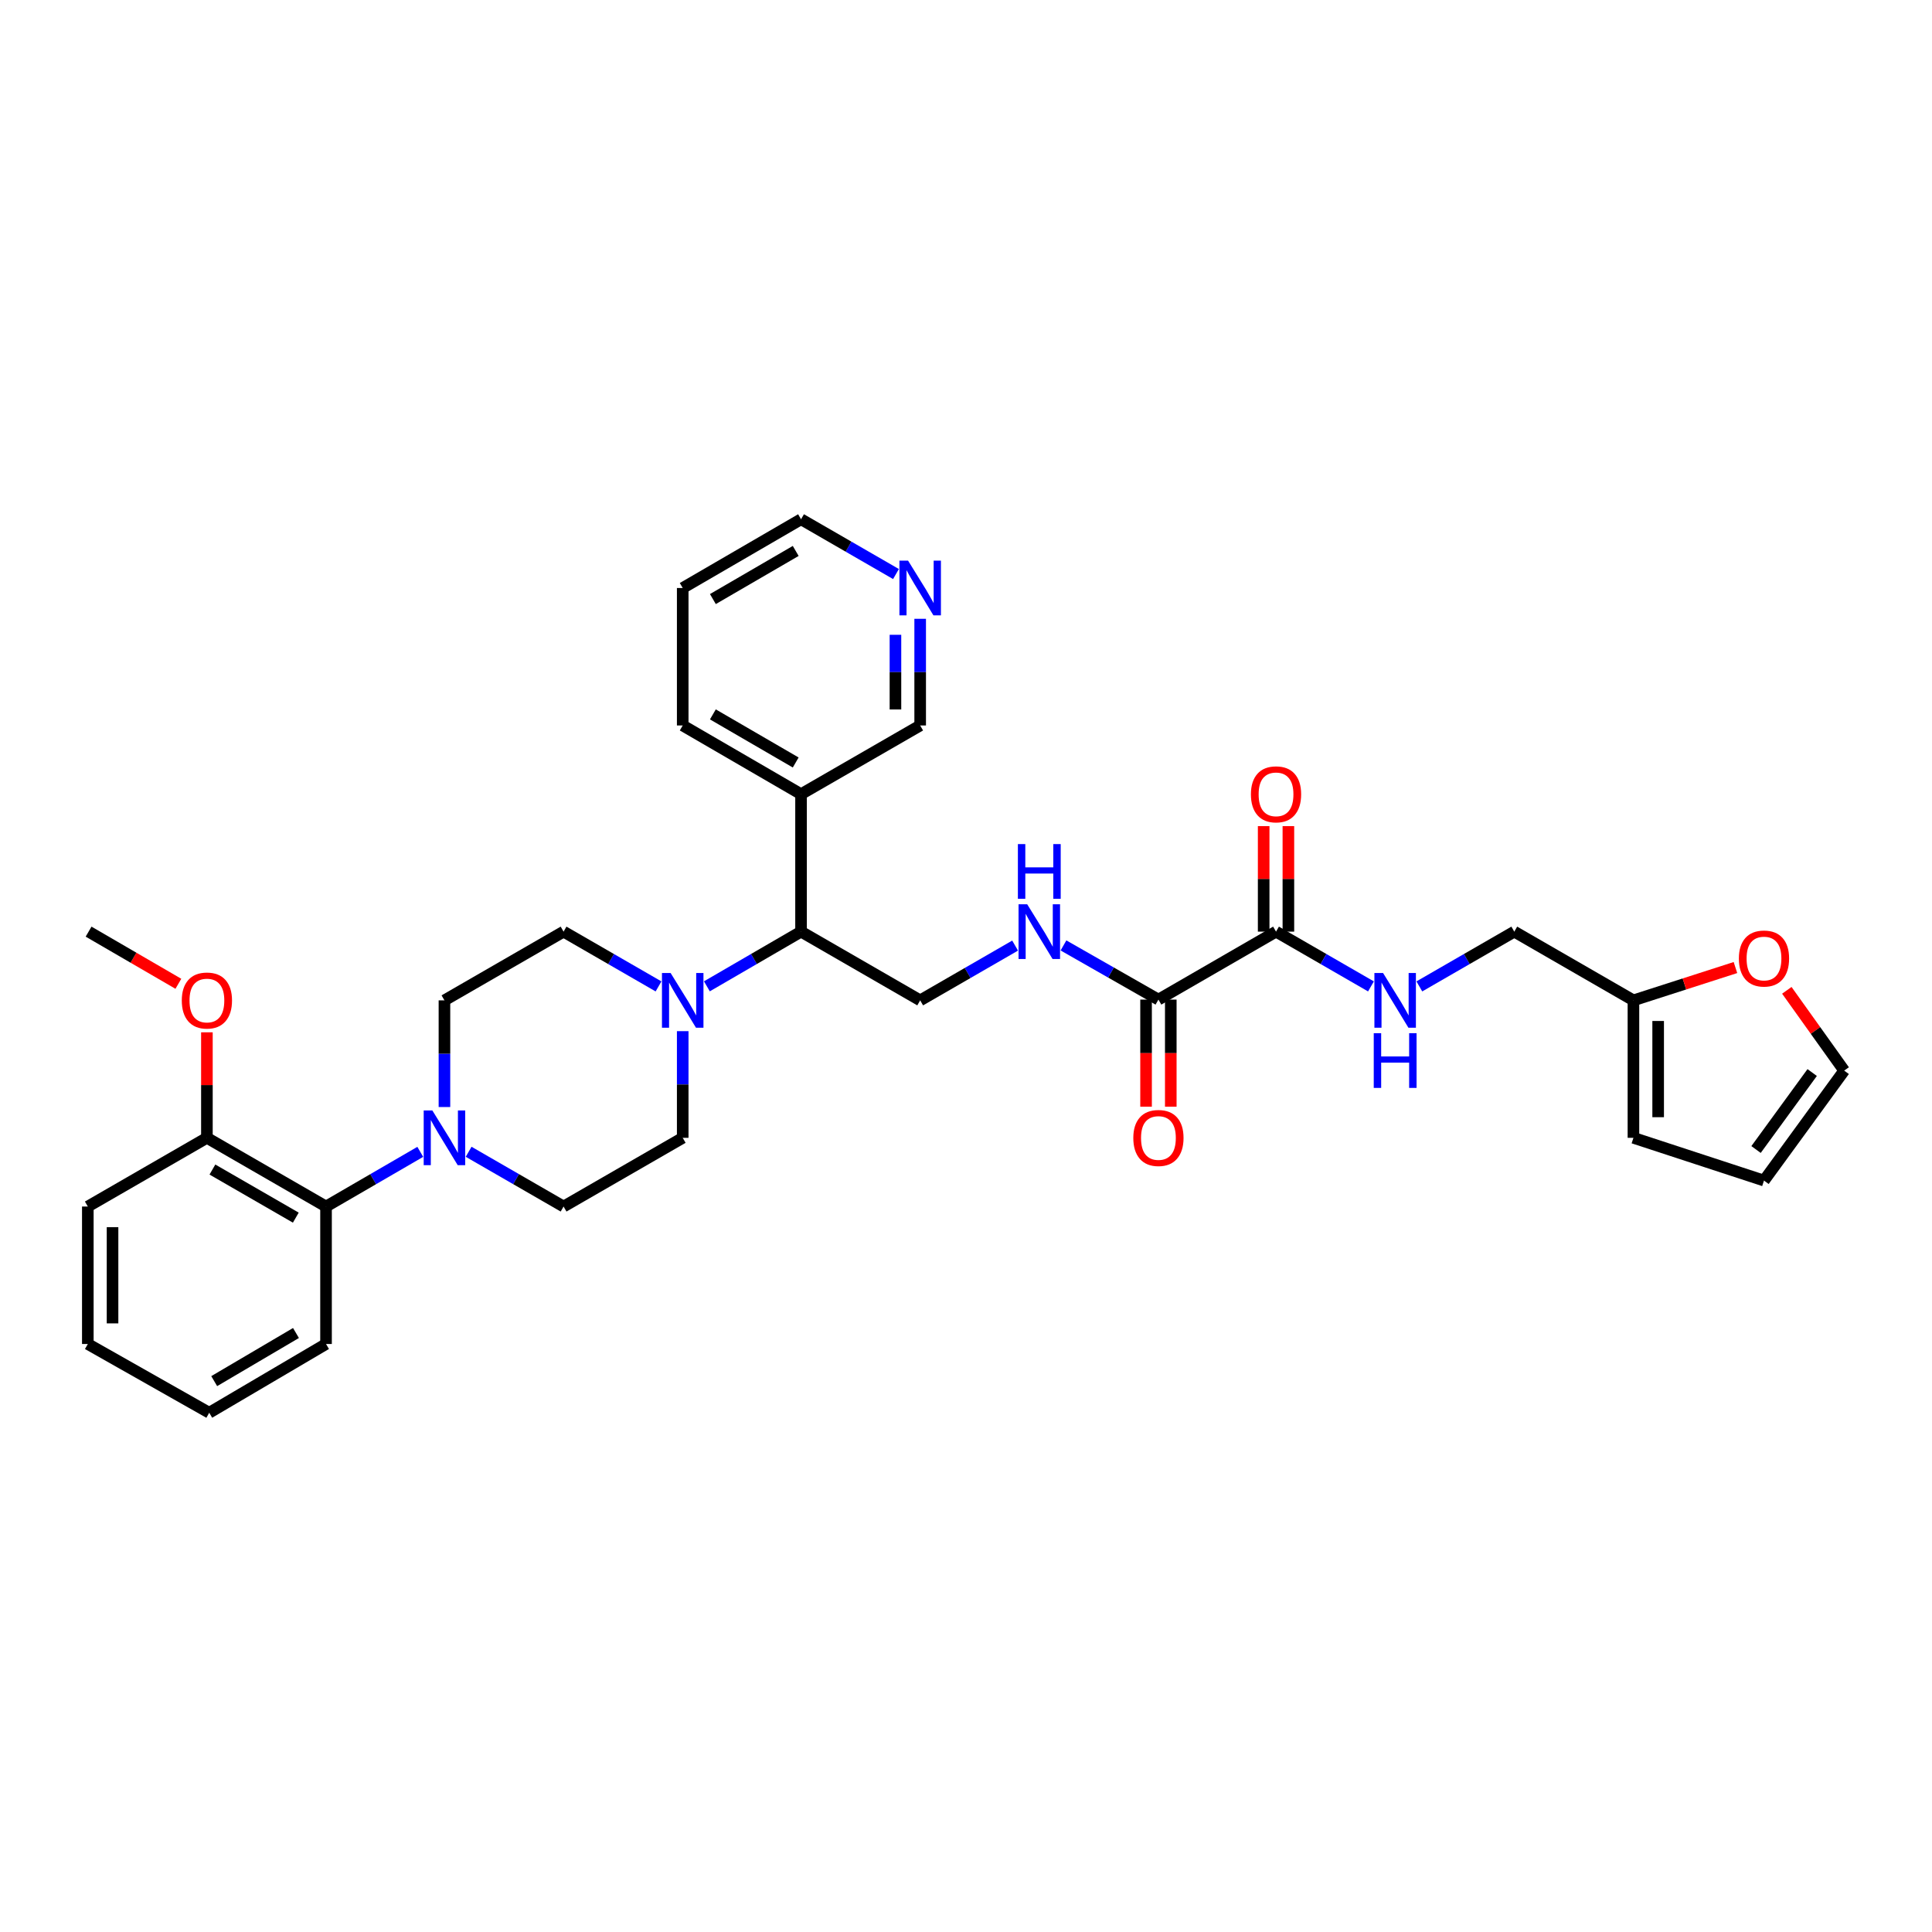 <?xml version='1.0' encoding='iso-8859-1'?>
<svg version='1.1' baseProfile='full'
              xmlns='http://www.w3.org/2000/svg'
                      xmlns:rdkit='http://www.rdkit.org/xml'
                      xmlns:xlink='http://www.w3.org/1999/xlink'
                  xml:space='preserve'
width='1000px' height='1000px' viewBox='0 0 1000 1000'>
<!-- END OF HEADER -->
<rect style='opacity:1.0;fill:#FFFFFF;stroke:none' width='1000' height='1000' x='0' y='0'> </rect>
<path class='bond-5' d='M 217.532,596.196 L 193.143,610.348' style='fill:none;fill-rule:evenodd;stroke:#0000FF;stroke-width:6px;stroke-linecap:butt;stroke-linejoin:miter;stroke-opacity:1' />
<path class='bond-5' d='M 193.143,610.348 L 168.753,624.5' style='fill:none;fill-rule:evenodd;stroke:#000000;stroke-width:6px;stroke-linecap:butt;stroke-linejoin:miter;stroke-opacity:1' />
<path class='bond-11' d='M 242.563,596.157 L 267.133,610.328' style='fill:none;fill-rule:evenodd;stroke:#0000FF;stroke-width:6px;stroke-linecap:butt;stroke-linejoin:miter;stroke-opacity:1' />
<path class='bond-11' d='M 267.133,610.328 L 291.704,624.5' style='fill:none;fill-rule:evenodd;stroke:#000000;stroke-width:6px;stroke-linecap:butt;stroke-linejoin:miter;stroke-opacity:1' />
<path class='bond-12' d='M 230.044,572.997 L 230.044,545.391' style='fill:none;fill-rule:evenodd;stroke:#0000FF;stroke-width:6px;stroke-linecap:butt;stroke-linejoin:miter;stroke-opacity:1' />
<path class='bond-12' d='M 230.044,545.391 L 230.044,517.786' style='fill:none;fill-rule:evenodd;stroke:#000000;stroke-width:6px;stroke-linecap:butt;stroke-linejoin:miter;stroke-opacity:1' />
<path class='bond-0' d='M 340.851,510.564 L 316.277,496.389' style='fill:none;fill-rule:evenodd;stroke:#0000FF;stroke-width:6px;stroke-linecap:butt;stroke-linejoin:miter;stroke-opacity:1' />
<path class='bond-0' d='M 316.277,496.389 L 291.704,482.214' style='fill:none;fill-rule:evenodd;stroke:#000000;stroke-width:6px;stroke-linecap:butt;stroke-linejoin:miter;stroke-opacity:1' />
<path class='bond-3' d='M 365.882,510.52 L 390.25,496.367' style='fill:none;fill-rule:evenodd;stroke:#0000FF;stroke-width:6px;stroke-linecap:butt;stroke-linejoin:miter;stroke-opacity:1' />
<path class='bond-3' d='M 390.25,496.367 L 414.619,482.214' style='fill:none;fill-rule:evenodd;stroke:#000000;stroke-width:6px;stroke-linecap:butt;stroke-linejoin:miter;stroke-opacity:1' />
<path class='bond-33' d='M 353.371,533.724 L 353.371,561.33' style='fill:none;fill-rule:evenodd;stroke:#0000FF;stroke-width:6px;stroke-linecap:butt;stroke-linejoin:miter;stroke-opacity:1' />
<path class='bond-33' d='M 353.371,561.33 L 353.371,588.936' style='fill:none;fill-rule:evenodd;stroke:#000000;stroke-width:6px;stroke-linecap:butt;stroke-linejoin:miter;stroke-opacity:1' />
<path class='bond-1' d='M 599.599,517.388 L 575.026,503.37' style='fill:none;fill-rule:evenodd;stroke:#000000;stroke-width:6px;stroke-linecap:butt;stroke-linejoin:miter;stroke-opacity:1' />
<path class='bond-1' d='M 575.026,503.37 L 550.453,489.353' style='fill:none;fill-rule:evenodd;stroke:#0000FF;stroke-width:6px;stroke-linecap:butt;stroke-linejoin:miter;stroke-opacity:1' />
<path class='bond-2' d='M 599.599,517.388 L 660.47,482.214' style='fill:none;fill-rule:evenodd;stroke:#000000;stroke-width:6px;stroke-linecap:butt;stroke-linejoin:miter;stroke-opacity:1' />
<path class='bond-16' d='M 593.201,517.388 L 593.201,545.107' style='fill:none;fill-rule:evenodd;stroke:#000000;stroke-width:6px;stroke-linecap:butt;stroke-linejoin:miter;stroke-opacity:1' />
<path class='bond-16' d='M 593.201,545.107 L 593.201,572.827' style='fill:none;fill-rule:evenodd;stroke:#FF0000;stroke-width:6px;stroke-linecap:butt;stroke-linejoin:miter;stroke-opacity:1' />
<path class='bond-16' d='M 605.996,517.388 L 605.996,545.107' style='fill:none;fill-rule:evenodd;stroke:#000000;stroke-width:6px;stroke-linecap:butt;stroke-linejoin:miter;stroke-opacity:1' />
<path class='bond-16' d='M 605.996,545.107 L 605.996,572.827' style='fill:none;fill-rule:evenodd;stroke:#FF0000;stroke-width:6px;stroke-linecap:butt;stroke-linejoin:miter;stroke-opacity:1' />
<path class='bond-7' d='M 660.47,482.214 L 685.04,496.389' style='fill:none;fill-rule:evenodd;stroke:#000000;stroke-width:6px;stroke-linecap:butt;stroke-linejoin:miter;stroke-opacity:1' />
<path class='bond-7' d='M 685.04,496.389 L 709.61,510.563' style='fill:none;fill-rule:evenodd;stroke:#0000FF;stroke-width:6px;stroke-linecap:butt;stroke-linejoin:miter;stroke-opacity:1' />
<path class='bond-15' d='M 666.867,482.214 L 666.867,454.909' style='fill:none;fill-rule:evenodd;stroke:#000000;stroke-width:6px;stroke-linecap:butt;stroke-linejoin:miter;stroke-opacity:1' />
<path class='bond-15' d='M 666.867,454.909 L 666.867,427.603' style='fill:none;fill-rule:evenodd;stroke:#FF0000;stroke-width:6px;stroke-linecap:butt;stroke-linejoin:miter;stroke-opacity:1' />
<path class='bond-15' d='M 654.072,482.214 L 654.072,454.909' style='fill:none;fill-rule:evenodd;stroke:#000000;stroke-width:6px;stroke-linecap:butt;stroke-linejoin:miter;stroke-opacity:1' />
<path class='bond-15' d='M 654.072,454.909 L 654.072,427.603' style='fill:none;fill-rule:evenodd;stroke:#FF0000;stroke-width:6px;stroke-linecap:butt;stroke-linejoin:miter;stroke-opacity:1' />
<path class='bond-6' d='M 414.619,482.214 L 476.279,517.786' style='fill:none;fill-rule:evenodd;stroke:#000000;stroke-width:6px;stroke-linecap:butt;stroke-linejoin:miter;stroke-opacity:1' />
<path class='bond-10' d='M 414.619,482.214 L 414.619,411.064' style='fill:none;fill-rule:evenodd;stroke:#000000;stroke-width:6px;stroke-linecap:butt;stroke-linejoin:miter;stroke-opacity:1' />
<path class='bond-4' d='M 525.419,489.437 L 500.849,503.611' style='fill:none;fill-rule:evenodd;stroke:#0000FF;stroke-width:6px;stroke-linecap:butt;stroke-linejoin:miter;stroke-opacity:1' />
<path class='bond-4' d='M 500.849,503.611 L 476.279,517.786' style='fill:none;fill-rule:evenodd;stroke:#000000;stroke-width:6px;stroke-linecap:butt;stroke-linejoin:miter;stroke-opacity:1' />
<path class='bond-20' d='M 168.753,624.5 L 107.093,588.936' style='fill:none;fill-rule:evenodd;stroke:#000000;stroke-width:6px;stroke-linecap:butt;stroke-linejoin:miter;stroke-opacity:1' />
<path class='bond-20' d='M 153.111,630.249 L 109.949,605.354' style='fill:none;fill-rule:evenodd;stroke:#000000;stroke-width:6px;stroke-linecap:butt;stroke-linejoin:miter;stroke-opacity:1' />
<path class='bond-25' d='M 168.753,624.5 L 168.753,695.65' style='fill:none;fill-rule:evenodd;stroke:#000000;stroke-width:6px;stroke-linecap:butt;stroke-linejoin:miter;stroke-opacity:1' />
<path class='bond-22' d='M 734.649,510.563 L 759.219,496.389' style='fill:none;fill-rule:evenodd;stroke:#0000FF;stroke-width:6px;stroke-linecap:butt;stroke-linejoin:miter;stroke-opacity:1' />
<path class='bond-22' d='M 759.219,496.389 L 783.79,482.214' style='fill:none;fill-rule:evenodd;stroke:#000000;stroke-width:6px;stroke-linecap:butt;stroke-linejoin:miter;stroke-opacity:1' />
<path class='bond-8' d='M 845.464,517.786 L 783.79,482.214' style='fill:none;fill-rule:evenodd;stroke:#000000;stroke-width:6px;stroke-linecap:butt;stroke-linejoin:miter;stroke-opacity:1' />
<path class='bond-9' d='M 845.464,517.786 L 871.864,509.293' style='fill:none;fill-rule:evenodd;stroke:#000000;stroke-width:6px;stroke-linecap:butt;stroke-linejoin:miter;stroke-opacity:1' />
<path class='bond-9' d='M 871.864,509.293 L 898.264,500.8' style='fill:none;fill-rule:evenodd;stroke:#FF0000;stroke-width:6px;stroke-linecap:butt;stroke-linejoin:miter;stroke-opacity:1' />
<path class='bond-17' d='M 845.464,517.786 L 845.464,588.936' style='fill:none;fill-rule:evenodd;stroke:#000000;stroke-width:6px;stroke-linecap:butt;stroke-linejoin:miter;stroke-opacity:1' />
<path class='bond-17' d='M 858.259,528.458 L 858.259,578.263' style='fill:none;fill-rule:evenodd;stroke:#000000;stroke-width:6px;stroke-linecap:butt;stroke-linejoin:miter;stroke-opacity:1' />
<path class='bond-18' d='M 924.859,512.593 L 939.702,533.369' style='fill:none;fill-rule:evenodd;stroke:#FF0000;stroke-width:6px;stroke-linecap:butt;stroke-linejoin:miter;stroke-opacity:1' />
<path class='bond-18' d='M 939.702,533.369 L 954.545,554.146' style='fill:none;fill-rule:evenodd;stroke:#000000;stroke-width:6px;stroke-linecap:butt;stroke-linejoin:miter;stroke-opacity:1' />
<path class='bond-23' d='M 414.619,411.064 L 476.279,375.5' style='fill:none;fill-rule:evenodd;stroke:#000000;stroke-width:6px;stroke-linecap:butt;stroke-linejoin:miter;stroke-opacity:1' />
<path class='bond-26' d='M 414.619,411.064 L 353.371,375.5' style='fill:none;fill-rule:evenodd;stroke:#000000;stroke-width:6px;stroke-linecap:butt;stroke-linejoin:miter;stroke-opacity:1' />
<path class='bond-26' d='M 411.857,394.664 L 368.983,369.769' style='fill:none;fill-rule:evenodd;stroke:#000000;stroke-width:6px;stroke-linecap:butt;stroke-linejoin:miter;stroke-opacity:1' />
<path class='bond-13' d='M 291.704,624.5 L 353.371,588.936' style='fill:none;fill-rule:evenodd;stroke:#000000;stroke-width:6px;stroke-linecap:butt;stroke-linejoin:miter;stroke-opacity:1' />
<path class='bond-14' d='M 230.044,517.786 L 291.704,482.214' style='fill:none;fill-rule:evenodd;stroke:#000000;stroke-width:6px;stroke-linecap:butt;stroke-linejoin:miter;stroke-opacity:1' />
<path class='bond-21' d='M 845.464,588.936 L 913.038,611.065' style='fill:none;fill-rule:evenodd;stroke:#000000;stroke-width:6px;stroke-linecap:butt;stroke-linejoin:miter;stroke-opacity:1' />
<path class='bond-36' d='M 954.545,554.146 L 913.038,611.065' style='fill:none;fill-rule:evenodd;stroke:#000000;stroke-width:6px;stroke-linecap:butt;stroke-linejoin:miter;stroke-opacity:1' />
<path class='bond-36' d='M 937.981,555.145 L 908.926,594.988' style='fill:none;fill-rule:evenodd;stroke:#000000;stroke-width:6px;stroke-linecap:butt;stroke-linejoin:miter;stroke-opacity:1' />
<path class='bond-19' d='M 476.279,320.289 L 476.279,347.894' style='fill:none;fill-rule:evenodd;stroke:#0000FF;stroke-width:6px;stroke-linecap:butt;stroke-linejoin:miter;stroke-opacity:1' />
<path class='bond-19' d='M 476.279,347.894 L 476.279,375.5' style='fill:none;fill-rule:evenodd;stroke:#000000;stroke-width:6px;stroke-linecap:butt;stroke-linejoin:miter;stroke-opacity:1' />
<path class='bond-19' d='M 463.483,328.57 L 463.483,347.894' style='fill:none;fill-rule:evenodd;stroke:#0000FF;stroke-width:6px;stroke-linecap:butt;stroke-linejoin:miter;stroke-opacity:1' />
<path class='bond-19' d='M 463.483,347.894 L 463.483,367.218' style='fill:none;fill-rule:evenodd;stroke:#000000;stroke-width:6px;stroke-linecap:butt;stroke-linejoin:miter;stroke-opacity:1' />
<path class='bond-35' d='M 463.759,297.124 L 439.189,282.944' style='fill:none;fill-rule:evenodd;stroke:#0000FF;stroke-width:6px;stroke-linecap:butt;stroke-linejoin:miter;stroke-opacity:1' />
<path class='bond-35' d='M 439.189,282.944 L 414.619,268.764' style='fill:none;fill-rule:evenodd;stroke:#000000;stroke-width:6px;stroke-linecap:butt;stroke-linejoin:miter;stroke-opacity:1' />
<path class='bond-24' d='M 107.093,588.936 L 107.093,561.63' style='fill:none;fill-rule:evenodd;stroke:#000000;stroke-width:6px;stroke-linecap:butt;stroke-linejoin:miter;stroke-opacity:1' />
<path class='bond-24' d='M 107.093,561.63 L 107.093,534.324' style='fill:none;fill-rule:evenodd;stroke:#FF0000;stroke-width:6px;stroke-linecap:butt;stroke-linejoin:miter;stroke-opacity:1' />
<path class='bond-28' d='M 107.093,588.936 L 45.455,624.5' style='fill:none;fill-rule:evenodd;stroke:#000000;stroke-width:6px;stroke-linecap:butt;stroke-linejoin:miter;stroke-opacity:1' />
<path class='bond-29' d='M 92.323,509.206 L 69.088,495.71' style='fill:none;fill-rule:evenodd;stroke:#FF0000;stroke-width:6px;stroke-linecap:butt;stroke-linejoin:miter;stroke-opacity:1' />
<path class='bond-29' d='M 69.088,495.71 L 45.853,482.214' style='fill:none;fill-rule:evenodd;stroke:#000000;stroke-width:6px;stroke-linecap:butt;stroke-linejoin:miter;stroke-opacity:1' />
<path class='bond-31' d='M 168.753,695.65 L 108.295,731.236' style='fill:none;fill-rule:evenodd;stroke:#000000;stroke-width:6px;stroke-linecap:butt;stroke-linejoin:miter;stroke-opacity:1' />
<path class='bond-31' d='M 153.194,689.961 L 110.873,714.871' style='fill:none;fill-rule:evenodd;stroke:#000000;stroke-width:6px;stroke-linecap:butt;stroke-linejoin:miter;stroke-opacity:1' />
<path class='bond-30' d='M 353.371,375.5 L 353.371,304.35' style='fill:none;fill-rule:evenodd;stroke:#000000;stroke-width:6px;stroke-linecap:butt;stroke-linejoin:miter;stroke-opacity:1' />
<path class='bond-27' d='M 414.619,268.764 L 353.371,304.35' style='fill:none;fill-rule:evenodd;stroke:#000000;stroke-width:6px;stroke-linecap:butt;stroke-linejoin:miter;stroke-opacity:1' />
<path class='bond-27' d='M 411.86,285.166 L 368.986,310.076' style='fill:none;fill-rule:evenodd;stroke:#000000;stroke-width:6px;stroke-linecap:butt;stroke-linejoin:miter;stroke-opacity:1' />
<path class='bond-34' d='M 45.455,624.5 L 45.455,695.65' style='fill:none;fill-rule:evenodd;stroke:#000000;stroke-width:6px;stroke-linecap:butt;stroke-linejoin:miter;stroke-opacity:1' />
<path class='bond-34' d='M 58.25,635.173 L 58.25,684.978' style='fill:none;fill-rule:evenodd;stroke:#000000;stroke-width:6px;stroke-linecap:butt;stroke-linejoin:miter;stroke-opacity:1' />
<path class='bond-32' d='M 108.295,731.236 L 45.455,695.65' style='fill:none;fill-rule:evenodd;stroke:#000000;stroke-width:6px;stroke-linecap:butt;stroke-linejoin:miter;stroke-opacity:1' />
<path  class='atom-0' d='M 223.784 574.776
L 233.064 589.776
Q 233.984 591.256, 235.464 593.936
Q 236.944 596.616, 237.024 596.776
L 237.024 574.776
L 240.784 574.776
L 240.784 603.096
L 236.904 603.096
L 226.944 586.696
Q 225.784 584.776, 224.544 582.576
Q 223.344 580.376, 222.984 579.696
L 222.984 603.096
L 219.304 603.096
L 219.304 574.776
L 223.784 574.776
' fill='#0000FF'/>
<path  class='atom-1' d='M 347.111 503.626
L 356.391 518.626
Q 357.311 520.106, 358.791 522.786
Q 360.271 525.466, 360.351 525.626
L 360.351 503.626
L 364.111 503.626
L 364.111 531.946
L 360.231 531.946
L 350.271 515.546
Q 349.111 513.626, 347.871 511.426
Q 346.671 509.226, 346.311 508.546
L 346.311 531.946
L 342.631 531.946
L 342.631 503.626
L 347.111 503.626
' fill='#0000FF'/>
<path  class='atom-5' d='M 531.679 468.054
L 540.959 483.054
Q 541.879 484.534, 543.359 487.214
Q 544.839 489.894, 544.919 490.054
L 544.919 468.054
L 548.679 468.054
L 548.679 496.374
L 544.799 496.374
L 534.839 479.974
Q 533.679 478.054, 532.439 475.854
Q 531.239 473.654, 530.879 472.974
L 530.879 496.374
L 527.199 496.374
L 527.199 468.054
L 531.679 468.054
' fill='#0000FF'/>
<path  class='atom-5' d='M 526.859 436.902
L 530.699 436.902
L 530.699 448.942
L 545.179 448.942
L 545.179 436.902
L 549.019 436.902
L 549.019 465.222
L 545.179 465.222
L 545.179 452.142
L 530.699 452.142
L 530.699 465.222
L 526.859 465.222
L 526.859 436.902
' fill='#0000FF'/>
<path  class='atom-8' d='M 715.87 503.626
L 725.15 518.626
Q 726.07 520.106, 727.55 522.786
Q 729.03 525.466, 729.11 525.626
L 729.11 503.626
L 732.87 503.626
L 732.87 531.946
L 728.99 531.946
L 719.03 515.546
Q 717.87 513.626, 716.63 511.426
Q 715.43 509.226, 715.07 508.546
L 715.07 531.946
L 711.39 531.946
L 711.39 503.626
L 715.87 503.626
' fill='#0000FF'/>
<path  class='atom-8' d='M 711.05 534.778
L 714.89 534.778
L 714.89 546.818
L 729.37 546.818
L 729.37 534.778
L 733.21 534.778
L 733.21 563.098
L 729.37 563.098
L 729.37 550.018
L 714.89 550.018
L 714.89 563.098
L 711.05 563.098
L 711.05 534.778
' fill='#0000FF'/>
<path  class='atom-10' d='M 900.038 496.128
Q 900.038 489.328, 903.398 485.528
Q 906.758 481.728, 913.038 481.728
Q 919.318 481.728, 922.678 485.528
Q 926.038 489.328, 926.038 496.128
Q 926.038 503.008, 922.638 506.928
Q 919.238 510.808, 913.038 510.808
Q 906.798 510.808, 903.398 506.928
Q 900.038 503.048, 900.038 496.128
M 913.038 507.608
Q 917.358 507.608, 919.678 504.728
Q 922.038 501.808, 922.038 496.128
Q 922.038 490.568, 919.678 487.768
Q 917.358 484.928, 913.038 484.928
Q 908.718 484.928, 906.358 487.728
Q 904.038 490.528, 904.038 496.128
Q 904.038 501.848, 906.358 504.728
Q 908.718 507.608, 913.038 507.608
' fill='#FF0000'/>
<path  class='atom-16' d='M 647.47 411.144
Q 647.47 404.344, 650.83 400.544
Q 654.19 396.744, 660.47 396.744
Q 666.75 396.744, 670.11 400.544
Q 673.47 404.344, 673.47 411.144
Q 673.47 418.024, 670.07 421.944
Q 666.67 425.824, 660.47 425.824
Q 654.23 425.824, 650.83 421.944
Q 647.47 418.064, 647.47 411.144
M 660.47 422.624
Q 664.79 422.624, 667.11 419.744
Q 669.47 416.824, 669.47 411.144
Q 669.47 405.584, 667.11 402.784
Q 664.79 399.944, 660.47 399.944
Q 656.15 399.944, 653.79 402.744
Q 651.47 405.544, 651.47 411.144
Q 651.47 416.864, 653.79 419.744
Q 656.15 422.624, 660.47 422.624
' fill='#FF0000'/>
<path  class='atom-17' d='M 586.599 589.016
Q 586.599 582.216, 589.959 578.416
Q 593.319 574.616, 599.599 574.616
Q 605.879 574.616, 609.239 578.416
Q 612.599 582.216, 612.599 589.016
Q 612.599 595.896, 609.199 599.816
Q 605.799 603.696, 599.599 603.696
Q 593.359 603.696, 589.959 599.816
Q 586.599 595.936, 586.599 589.016
M 599.599 600.496
Q 603.919 600.496, 606.239 597.616
Q 608.599 594.696, 608.599 589.016
Q 608.599 583.456, 606.239 580.656
Q 603.919 577.816, 599.599 577.816
Q 595.279 577.816, 592.919 580.616
Q 590.599 583.416, 590.599 589.016
Q 590.599 594.736, 592.919 597.616
Q 595.279 600.496, 599.599 600.496
' fill='#FF0000'/>
<path  class='atom-20' d='M 470.019 290.19
L 479.299 305.19
Q 480.219 306.67, 481.699 309.35
Q 483.179 312.03, 483.259 312.19
L 483.259 290.19
L 487.019 290.19
L 487.019 318.51
L 483.139 318.51
L 473.179 302.11
Q 472.019 300.19, 470.779 297.99
Q 469.579 295.79, 469.219 295.11
L 469.219 318.51
L 465.539 318.51
L 465.539 290.19
L 470.019 290.19
' fill='#0000FF'/>
<path  class='atom-25' d='M 94.093 517.866
Q 94.093 511.066, 97.453 507.266
Q 100.813 503.466, 107.093 503.466
Q 113.373 503.466, 116.733 507.266
Q 120.093 511.066, 120.093 517.866
Q 120.093 524.746, 116.693 528.666
Q 113.293 532.546, 107.093 532.546
Q 100.853 532.546, 97.453 528.666
Q 94.093 524.786, 94.093 517.866
M 107.093 529.346
Q 111.413 529.346, 113.733 526.466
Q 116.093 523.546, 116.093 517.866
Q 116.093 512.306, 113.733 509.506
Q 111.413 506.666, 107.093 506.666
Q 102.773 506.666, 100.413 509.466
Q 98.093 512.266, 98.093 517.866
Q 98.093 523.586, 100.413 526.466
Q 102.773 529.346, 107.093 529.346
' fill='#FF0000'/>
</svg>
